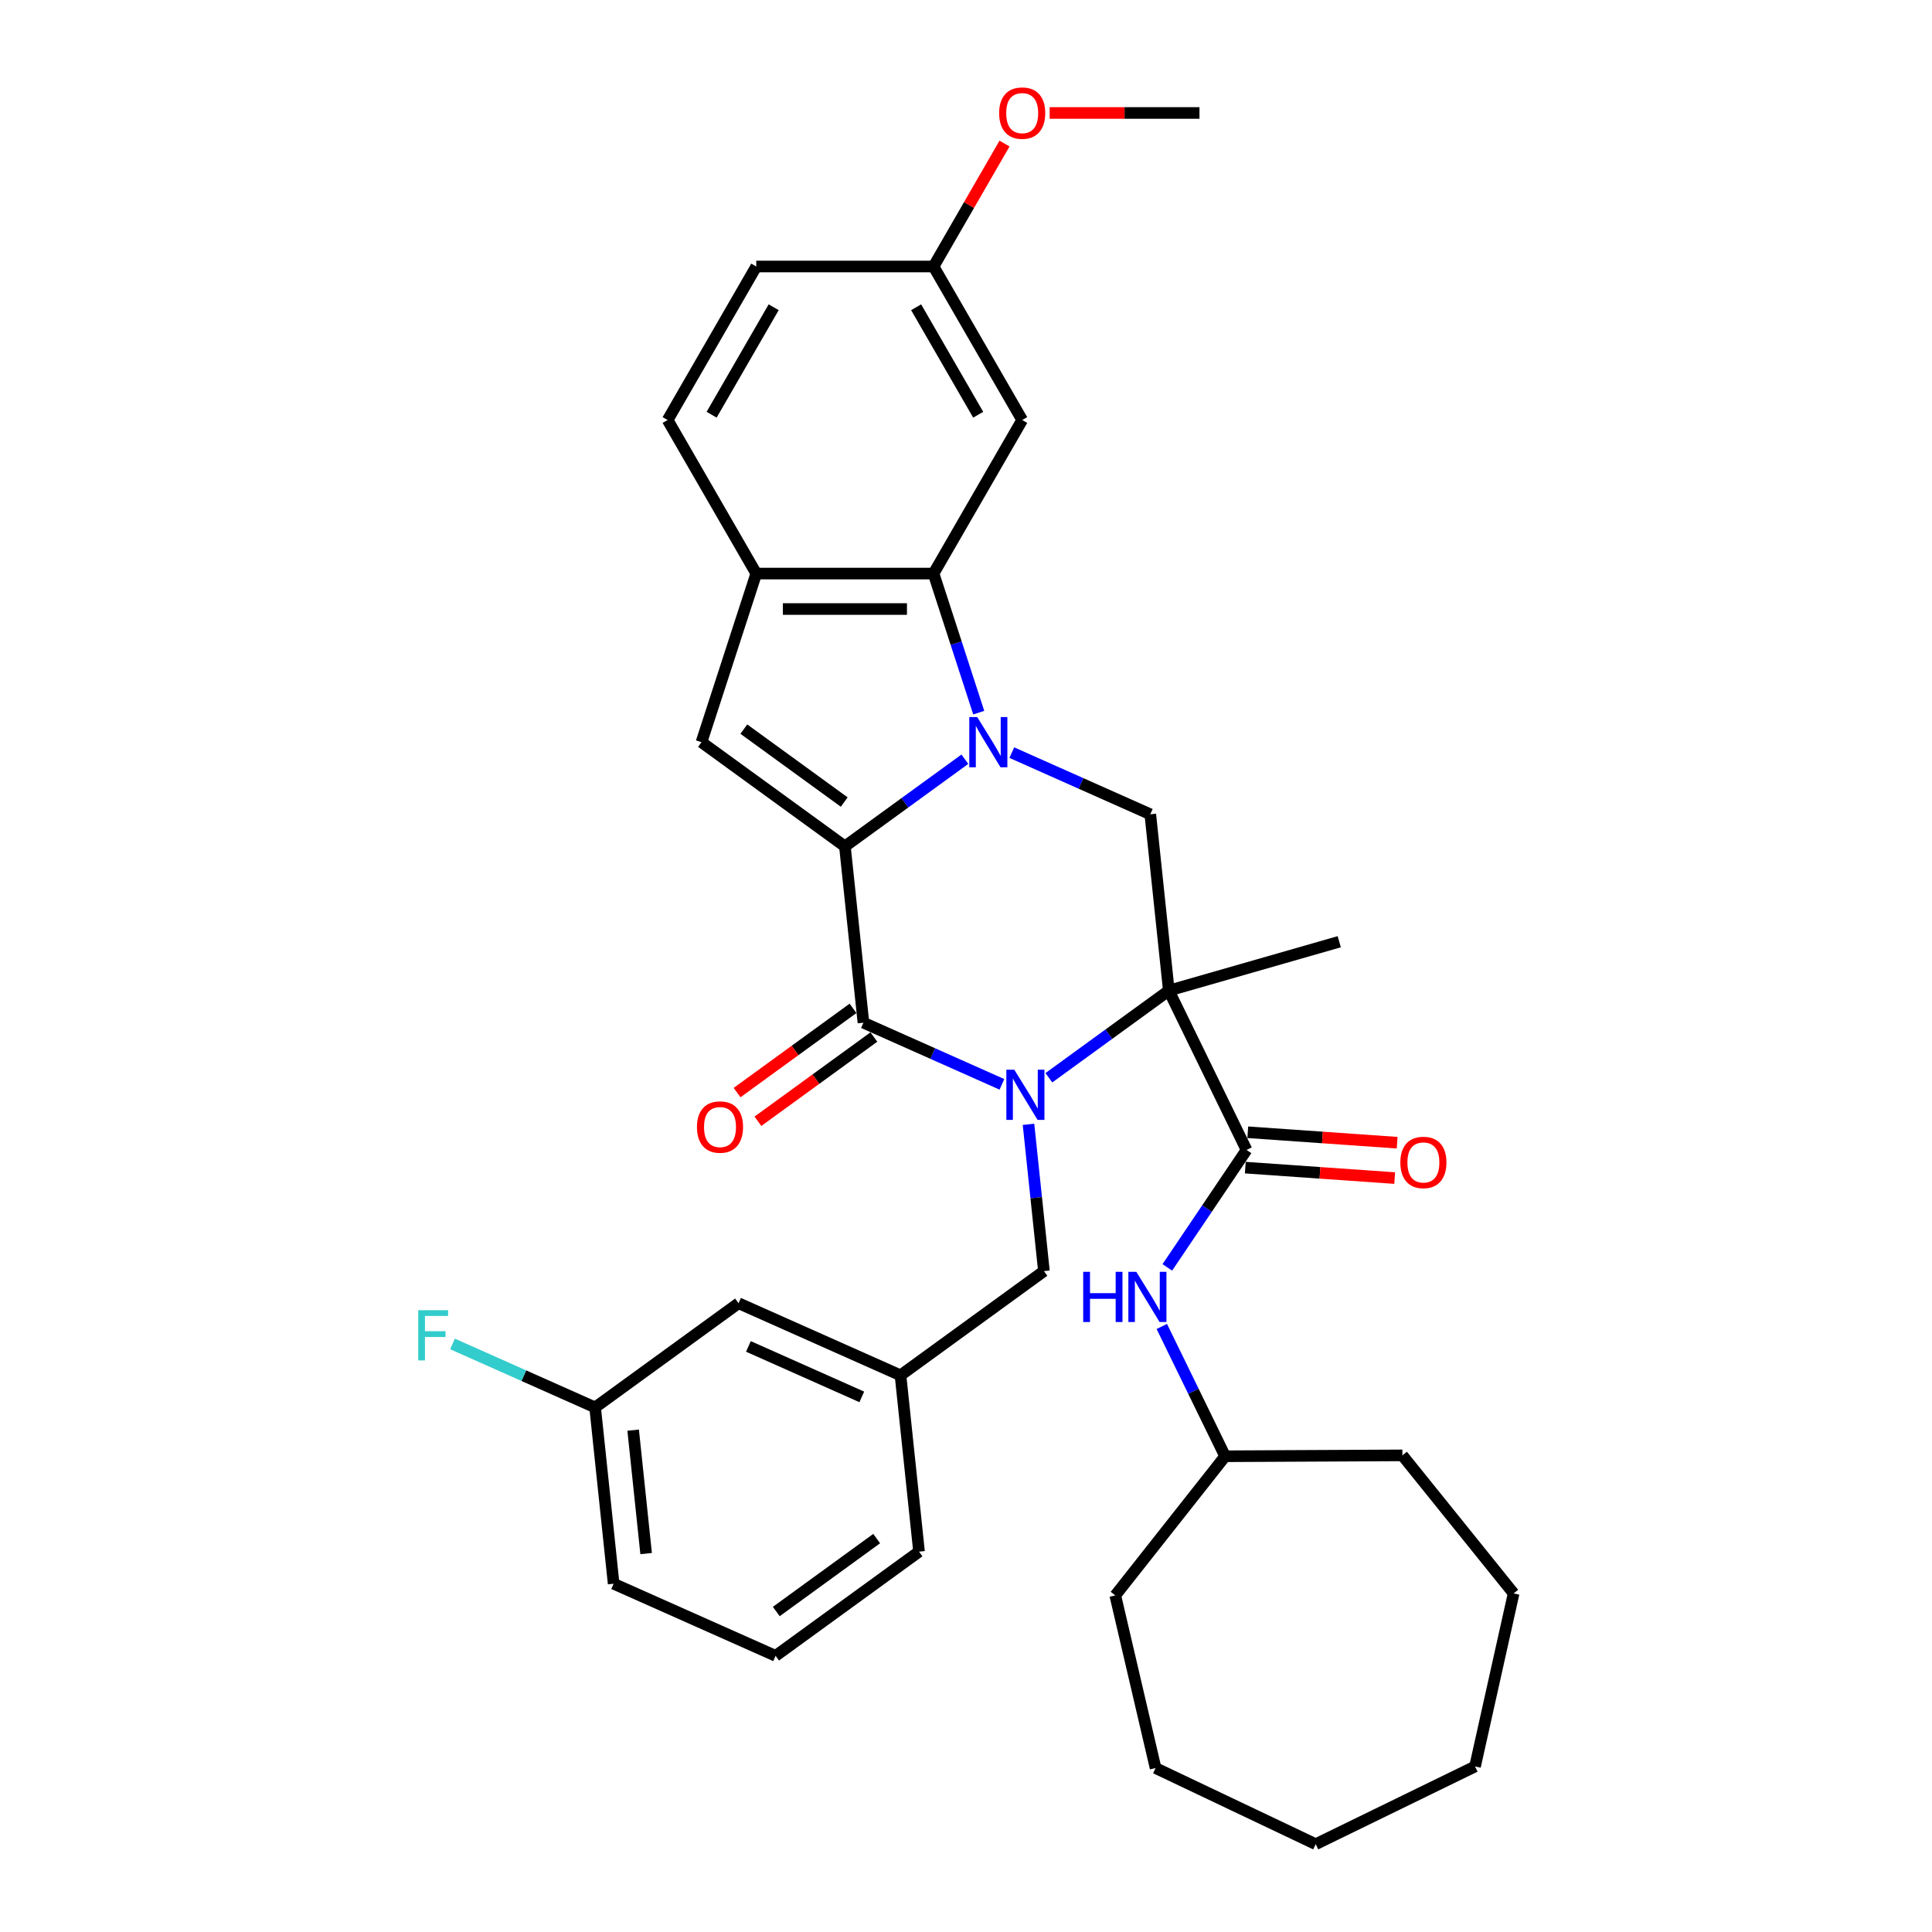 <?xml version='1.0' encoding='iso-8859-1'?>
<svg version='1.1' baseProfile='full'
              xmlns='http://www.w3.org/2000/svg'
                      xmlns:rdkit='http://www.rdkit.org/xml'
                      xmlns:xlink='http://www.w3.org/1999/xlink'
                  xml:space='preserve'
width='1000px' height='1000px' viewBox='0 0 1000 1000'>
<!-- END OF HEADER -->
<rect style='opacity:1.0;fill:#FFFFFF;stroke:none' width='1000' height='1000' x='0' y='0'> </rect>
<path class='bond-1' d='M 499.41,392.975 L 468.366,415.53' style='fill:none;fill-rule:evenodd;stroke:#0000FF;stroke-width:6px;stroke-linecap:butt;stroke-linejoin:miter;stroke-opacity:1' />
<path class='bond-1' d='M 468.366,415.53 L 437.322,438.085' style='fill:none;fill-rule:evenodd;stroke:#000000;stroke-width:6px;stroke-linecap:butt;stroke-linejoin:miter;stroke-opacity:1' />
<path class='bond-4' d='M 506.592,368.86 L 494.898,332.868' style='fill:none;fill-rule:evenodd;stroke:#0000FF;stroke-width:6px;stroke-linecap:butt;stroke-linejoin:miter;stroke-opacity:1' />
<path class='bond-4' d='M 494.898,332.868 L 483.203,296.877' style='fill:none;fill-rule:evenodd;stroke:#000000;stroke-width:6px;stroke-linecap:butt;stroke-linejoin:miter;stroke-opacity:1' />
<path class='bond-7' d='M 523.709,389.557 L 559.549,405.514' style='fill:none;fill-rule:evenodd;stroke:#0000FF;stroke-width:6px;stroke-linecap:butt;stroke-linejoin:miter;stroke-opacity:1' />
<path class='bond-7' d='M 559.549,405.514 L 595.389,421.471' style='fill:none;fill-rule:evenodd;stroke:#000000;stroke-width:6px;stroke-linecap:butt;stroke-linejoin:miter;stroke-opacity:1' />
<path class='bond-0' d='M 542.893,557.841 L 573.937,535.286' style='fill:none;fill-rule:evenodd;stroke:#0000FF;stroke-width:6px;stroke-linecap:butt;stroke-linejoin:miter;stroke-opacity:1' />
<path class='bond-0' d='M 573.937,535.286 L 604.981,512.731' style='fill:none;fill-rule:evenodd;stroke:#000000;stroke-width:6px;stroke-linecap:butt;stroke-linejoin:miter;stroke-opacity:1' />
<path class='bond-10' d='M 532.35,581.956 L 536.343,619.942' style='fill:none;fill-rule:evenodd;stroke:#0000FF;stroke-width:6px;stroke-linecap:butt;stroke-linejoin:miter;stroke-opacity:1' />
<path class='bond-10' d='M 536.343,619.942 L 540.335,657.928' style='fill:none;fill-rule:evenodd;stroke:#000000;stroke-width:6px;stroke-linecap:butt;stroke-linejoin:miter;stroke-opacity:1' />
<path class='bond-35' d='M 518.594,561.259 L 482.754,545.302' style='fill:none;fill-rule:evenodd;stroke:#0000FF;stroke-width:6px;stroke-linecap:butt;stroke-linejoin:miter;stroke-opacity:1' />
<path class='bond-35' d='M 482.754,545.302 L 446.914,529.345' style='fill:none;fill-rule:evenodd;stroke:#000000;stroke-width:6px;stroke-linecap:butt;stroke-linejoin:miter;stroke-opacity:1' />
<path class='bond-3' d='M 437.322,438.085 L 446.914,529.345' style='fill:none;fill-rule:evenodd;stroke:#000000;stroke-width:6px;stroke-linecap:butt;stroke-linejoin:miter;stroke-opacity:1' />
<path class='bond-5' d='M 437.322,438.085 L 363.085,384.148' style='fill:none;fill-rule:evenodd;stroke:#000000;stroke-width:6px;stroke-linecap:butt;stroke-linejoin:miter;stroke-opacity:1' />
<path class='bond-5' d='M 436.974,415.147 L 385.008,377.391' style='fill:none;fill-rule:evenodd;stroke:#000000;stroke-width:6px;stroke-linecap:butt;stroke-linejoin:miter;stroke-opacity:1' />
<path class='bond-2' d='M 604.981,512.731 L 595.389,421.471' style='fill:none;fill-rule:evenodd;stroke:#000000;stroke-width:6px;stroke-linecap:butt;stroke-linejoin:miter;stroke-opacity:1' />
<path class='bond-6' d='M 604.981,512.731 L 645.207,595.207' style='fill:none;fill-rule:evenodd;stroke:#000000;stroke-width:6px;stroke-linecap:butt;stroke-linejoin:miter;stroke-opacity:1' />
<path class='bond-16' d='M 604.981,512.731 L 693.189,487.438' style='fill:none;fill-rule:evenodd;stroke:#000000;stroke-width:6px;stroke-linecap:butt;stroke-linejoin:miter;stroke-opacity:1' />
<path class='bond-12' d='M 441.52,521.921 L 411.513,543.722' style='fill:none;fill-rule:evenodd;stroke:#000000;stroke-width:6px;stroke-linecap:butt;stroke-linejoin:miter;stroke-opacity:1' />
<path class='bond-12' d='M 411.513,543.722 L 381.506,565.524' style='fill:none;fill-rule:evenodd;stroke:#FF0000;stroke-width:6px;stroke-linecap:butt;stroke-linejoin:miter;stroke-opacity:1' />
<path class='bond-12' d='M 452.308,536.769 L 422.3,558.57' style='fill:none;fill-rule:evenodd;stroke:#000000;stroke-width:6px;stroke-linecap:butt;stroke-linejoin:miter;stroke-opacity:1' />
<path class='bond-12' d='M 422.3,558.57 L 392.293,580.371' style='fill:none;fill-rule:evenodd;stroke:#FF0000;stroke-width:6px;stroke-linecap:butt;stroke-linejoin:miter;stroke-opacity:1' />
<path class='bond-8' d='M 483.203,296.877 L 391.441,296.877' style='fill:none;fill-rule:evenodd;stroke:#000000;stroke-width:6px;stroke-linecap:butt;stroke-linejoin:miter;stroke-opacity:1' />
<path class='bond-8' d='M 469.439,315.229 L 405.205,315.229' style='fill:none;fill-rule:evenodd;stroke:#000000;stroke-width:6px;stroke-linecap:butt;stroke-linejoin:miter;stroke-opacity:1' />
<path class='bond-11' d='M 483.203,296.877 L 529.085,217.408' style='fill:none;fill-rule:evenodd;stroke:#000000;stroke-width:6px;stroke-linecap:butt;stroke-linejoin:miter;stroke-opacity:1' />
<path class='bond-34' d='M 363.085,384.148 L 391.441,296.877' style='fill:none;fill-rule:evenodd;stroke:#000000;stroke-width:6px;stroke-linecap:butt;stroke-linejoin:miter;stroke-opacity:1' />
<path class='bond-9' d='M 645.207,595.207 L 624.706,625.601' style='fill:none;fill-rule:evenodd;stroke:#000000;stroke-width:6px;stroke-linecap:butt;stroke-linejoin:miter;stroke-opacity:1' />
<path class='bond-9' d='M 624.706,625.601 L 604.206,655.994' style='fill:none;fill-rule:evenodd;stroke:#0000FF;stroke-width:6px;stroke-linecap:butt;stroke-linejoin:miter;stroke-opacity:1' />
<path class='bond-13' d='M 644.567,604.361 L 683.225,607.064' style='fill:none;fill-rule:evenodd;stroke:#000000;stroke-width:6px;stroke-linecap:butt;stroke-linejoin:miter;stroke-opacity:1' />
<path class='bond-13' d='M 683.225,607.064 L 721.883,609.767' style='fill:none;fill-rule:evenodd;stroke:#FF0000;stroke-width:6px;stroke-linecap:butt;stroke-linejoin:miter;stroke-opacity:1' />
<path class='bond-13' d='M 645.847,586.053 L 684.505,588.756' style='fill:none;fill-rule:evenodd;stroke:#000000;stroke-width:6px;stroke-linecap:butt;stroke-linejoin:miter;stroke-opacity:1' />
<path class='bond-13' d='M 684.505,588.756 L 723.163,591.46' style='fill:none;fill-rule:evenodd;stroke:#FF0000;stroke-width:6px;stroke-linecap:butt;stroke-linejoin:miter;stroke-opacity:1' />
<path class='bond-14' d='M 391.441,296.877 L 345.559,217.408' style='fill:none;fill-rule:evenodd;stroke:#000000;stroke-width:6px;stroke-linecap:butt;stroke-linejoin:miter;stroke-opacity:1' />
<path class='bond-20' d='M 601.35,686.569 L 617.735,720.163' style='fill:none;fill-rule:evenodd;stroke:#0000FF;stroke-width:6px;stroke-linecap:butt;stroke-linejoin:miter;stroke-opacity:1' />
<path class='bond-20' d='M 617.735,720.163 L 634.12,753.757' style='fill:none;fill-rule:evenodd;stroke:#000000;stroke-width:6px;stroke-linecap:butt;stroke-linejoin:miter;stroke-opacity:1' />
<path class='bond-15' d='M 540.335,657.928 L 466.098,711.865' style='fill:none;fill-rule:evenodd;stroke:#000000;stroke-width:6px;stroke-linecap:butt;stroke-linejoin:miter;stroke-opacity:1' />
<path class='bond-17' d='M 529.085,217.408 L 483.203,137.939' style='fill:none;fill-rule:evenodd;stroke:#000000;stroke-width:6px;stroke-linecap:butt;stroke-linejoin:miter;stroke-opacity:1' />
<path class='bond-17' d='M 506.309,214.664 L 474.192,159.035' style='fill:none;fill-rule:evenodd;stroke:#000000;stroke-width:6px;stroke-linecap:butt;stroke-linejoin:miter;stroke-opacity:1' />
<path class='bond-36' d='M 345.559,217.408 L 391.441,137.939' style='fill:none;fill-rule:evenodd;stroke:#000000;stroke-width:6px;stroke-linecap:butt;stroke-linejoin:miter;stroke-opacity:1' />
<path class='bond-36' d='M 368.335,214.664 L 400.452,159.035' style='fill:none;fill-rule:evenodd;stroke:#000000;stroke-width:6px;stroke-linecap:butt;stroke-linejoin:miter;stroke-opacity:1' />
<path class='bond-18' d='M 466.098,711.865 L 382.268,674.542' style='fill:none;fill-rule:evenodd;stroke:#000000;stroke-width:6px;stroke-linecap:butt;stroke-linejoin:miter;stroke-opacity:1' />
<path class='bond-18' d='M 446.059,723.032 L 387.378,696.906' style='fill:none;fill-rule:evenodd;stroke:#000000;stroke-width:6px;stroke-linecap:butt;stroke-linejoin:miter;stroke-opacity:1' />
<path class='bond-25' d='M 466.098,711.865 L 475.689,803.125' style='fill:none;fill-rule:evenodd;stroke:#000000;stroke-width:6px;stroke-linecap:butt;stroke-linejoin:miter;stroke-opacity:1' />
<path class='bond-21' d='M 483.203,137.939 L 391.441,137.939' style='fill:none;fill-rule:evenodd;stroke:#000000;stroke-width:6px;stroke-linecap:butt;stroke-linejoin:miter;stroke-opacity:1' />
<path class='bond-23' d='M 483.203,137.939 L 501.572,106.124' style='fill:none;fill-rule:evenodd;stroke:#000000;stroke-width:6px;stroke-linecap:butt;stroke-linejoin:miter;stroke-opacity:1' />
<path class='bond-23' d='M 501.572,106.124 L 519.941,74.308' style='fill:none;fill-rule:evenodd;stroke:#FF0000;stroke-width:6px;stroke-linecap:butt;stroke-linejoin:miter;stroke-opacity:1' />
<path class='bond-19' d='M 382.268,674.542 L 308.031,728.478' style='fill:none;fill-rule:evenodd;stroke:#000000;stroke-width:6px;stroke-linecap:butt;stroke-linejoin:miter;stroke-opacity:1' />
<path class='bond-22' d='M 308.031,728.478 L 271.126,712.047' style='fill:none;fill-rule:evenodd;stroke:#000000;stroke-width:6px;stroke-linecap:butt;stroke-linejoin:miter;stroke-opacity:1' />
<path class='bond-22' d='M 271.126,712.047 L 234.222,695.616' style='fill:none;fill-rule:evenodd;stroke:#33CCCC;stroke-width:6px;stroke-linecap:butt;stroke-linejoin:miter;stroke-opacity:1' />
<path class='bond-38' d='M 308.031,728.478 L 317.622,819.738' style='fill:none;fill-rule:evenodd;stroke:#000000;stroke-width:6px;stroke-linecap:butt;stroke-linejoin:miter;stroke-opacity:1' />
<path class='bond-38' d='M 327.721,740.249 L 334.436,804.131' style='fill:none;fill-rule:evenodd;stroke:#000000;stroke-width:6px;stroke-linecap:butt;stroke-linejoin:miter;stroke-opacity:1' />
<path class='bond-28' d='M 634.12,753.757 L 725.882,753.3' style='fill:none;fill-rule:evenodd;stroke:#000000;stroke-width:6px;stroke-linecap:butt;stroke-linejoin:miter;stroke-opacity:1' />
<path class='bond-29' d='M 634.12,753.757 L 577.265,825.785' style='fill:none;fill-rule:evenodd;stroke:#000000;stroke-width:6px;stroke-linecap:butt;stroke-linejoin:miter;stroke-opacity:1' />
<path class='bond-27' d='M 543.308,58.47 L 582.078,58.47' style='fill:none;fill-rule:evenodd;stroke:#FF0000;stroke-width:6px;stroke-linecap:butt;stroke-linejoin:miter;stroke-opacity:1' />
<path class='bond-27' d='M 582.078,58.47 L 620.847,58.47' style='fill:none;fill-rule:evenodd;stroke:#000000;stroke-width:6px;stroke-linecap:butt;stroke-linejoin:miter;stroke-opacity:1' />
<path class='bond-24' d='M 401.452,857.061 L 475.689,803.125' style='fill:none;fill-rule:evenodd;stroke:#000000;stroke-width:6px;stroke-linecap:butt;stroke-linejoin:miter;stroke-opacity:1' />
<path class='bond-24' d='M 401.8,834.123 L 453.766,796.368' style='fill:none;fill-rule:evenodd;stroke:#000000;stroke-width:6px;stroke-linecap:butt;stroke-linejoin:miter;stroke-opacity:1' />
<path class='bond-26' d='M 401.452,857.061 L 317.622,819.738' style='fill:none;fill-rule:evenodd;stroke:#000000;stroke-width:6px;stroke-linecap:butt;stroke-linejoin:miter;stroke-opacity:1' />
<path class='bond-31' d='M 725.882,753.3 L 783.452,824.757' style='fill:none;fill-rule:evenodd;stroke:#000000;stroke-width:6px;stroke-linecap:butt;stroke-linejoin:miter;stroke-opacity:1' />
<path class='bond-30' d='M 577.265,825.785 L 598.13,915.144' style='fill:none;fill-rule:evenodd;stroke:#000000;stroke-width:6px;stroke-linecap:butt;stroke-linejoin:miter;stroke-opacity:1' />
<path class='bond-33' d='M 598.13,915.144 L 681.003,954.545' style='fill:none;fill-rule:evenodd;stroke:#000000;stroke-width:6px;stroke-linecap:butt;stroke-linejoin:miter;stroke-opacity:1' />
<path class='bond-32' d='M 783.452,824.757 L 763.479,914.319' style='fill:none;fill-rule:evenodd;stroke:#000000;stroke-width:6px;stroke-linecap:butt;stroke-linejoin:miter;stroke-opacity:1' />
<path class='bond-37' d='M 763.479,914.319 L 681.003,954.545' style='fill:none;fill-rule:evenodd;stroke:#000000;stroke-width:6px;stroke-linecap:butt;stroke-linejoin:miter;stroke-opacity:1' />
<path  class='atom-0' d='M 505.815 371.154
L 514.331 384.919
Q 515.175 386.277, 516.533 388.736
Q 517.891 391.195, 517.965 391.342
L 517.965 371.154
L 521.415 371.154
L 521.415 397.142
L 517.855 397.142
L 508.715 382.093
Q 507.651 380.331, 506.513 378.312
Q 505.412 376.293, 505.081 375.669
L 505.081 397.142
L 501.704 397.142
L 501.704 371.154
L 505.815 371.154
' fill='#0000FF'/>
<path  class='atom-1' d='M 524.999 553.674
L 533.515 567.439
Q 534.359 568.797, 535.717 571.256
Q 537.075 573.715, 537.148 573.862
L 537.148 553.674
L 540.599 553.674
L 540.599 579.662
L 537.038 579.662
L 527.899 564.613
Q 526.834 562.851, 525.696 560.832
Q 524.595 558.813, 524.265 558.189
L 524.265 579.662
L 520.888 579.662
L 520.888 553.674
L 524.999 553.674
' fill='#0000FF'/>
<path  class='atom-10' d='M 560.658 658.288
L 564.181 658.288
L 564.181 669.336
L 577.468 669.336
L 577.468 658.288
L 580.992 658.288
L 580.992 684.275
L 577.468 684.275
L 577.468 672.273
L 564.181 672.273
L 564.181 684.275
L 560.658 684.275
L 560.658 658.288
' fill='#0000FF'/>
<path  class='atom-10' d='M 588.15 658.288
L 596.665 672.053
Q 597.509 673.411, 598.868 675.87
Q 600.226 678.329, 600.299 678.476
L 600.299 658.288
L 603.749 658.288
L 603.749 684.275
L 600.189 684.275
L 591.049 669.226
Q 589.985 667.464, 588.847 665.446
Q 587.746 663.427, 587.416 662.803
L 587.416 684.275
L 584.039 684.275
L 584.039 658.288
L 588.15 658.288
' fill='#0000FF'/>
<path  class='atom-13' d='M 360.747 583.355
Q 360.747 577.115, 363.83 573.628
Q 366.914 570.141, 372.676 570.141
Q 378.439 570.141, 381.522 573.628
Q 384.606 577.115, 384.606 583.355
Q 384.606 589.668, 381.486 593.265
Q 378.366 596.826, 372.676 596.826
Q 366.95 596.826, 363.83 593.265
Q 360.747 589.705, 360.747 583.355
M 372.676 593.889
Q 376.641 593.889, 378.769 591.247
Q 380.935 588.567, 380.935 583.355
Q 380.935 578.253, 378.769 575.684
Q 376.641 573.078, 372.676 573.078
Q 368.712 573.078, 366.547 575.647
Q 364.418 578.216, 364.418 583.355
Q 364.418 588.604, 366.547 591.247
Q 368.712 593.889, 372.676 593.889
' fill='#FF0000'/>
<path  class='atom-14' d='M 724.817 601.681
Q 724.817 595.442, 727.9 591.955
Q 730.983 588.468, 736.746 588.468
Q 742.509 588.468, 745.592 591.955
Q 748.675 595.442, 748.675 601.681
Q 748.675 607.995, 745.555 611.592
Q 742.435 615.152, 736.746 615.152
Q 731.02 615.152, 727.9 611.592
Q 724.817 608.031, 724.817 601.681
M 736.746 612.216
Q 740.71 612.216, 742.839 609.573
Q 745.005 606.894, 745.005 601.681
Q 745.005 596.579, 742.839 594.01
Q 740.71 591.404, 736.746 591.404
Q 732.782 591.404, 730.616 593.973
Q 728.488 596.543, 728.488 601.681
Q 728.488 606.93, 730.616 609.573
Q 732.782 612.216, 736.746 612.216
' fill='#FF0000'/>
<path  class='atom-23' d='M 216.475 678.161
L 231.928 678.161
L 231.928 681.135
L 219.962 681.135
L 219.962 689.026
L 230.606 689.026
L 230.606 692.036
L 219.962 692.036
L 219.962 704.149
L 216.475 704.149
L 216.475 678.161
' fill='#33CCCC'/>
<path  class='atom-24' d='M 517.156 58.544
Q 517.156 52.304, 520.239 48.817
Q 523.322 45.33, 529.085 45.33
Q 534.848 45.33, 537.931 48.817
Q 541.014 52.304, 541.014 58.544
Q 541.014 64.857, 537.894 68.454
Q 534.774 72.014, 529.085 72.014
Q 523.359 72.014, 520.239 68.454
Q 517.156 64.894, 517.156 58.544
M 529.085 69.078
Q 533.049 69.078, 535.178 66.435
Q 537.343 63.756, 537.343 58.544
Q 537.343 53.441, 535.178 50.872
Q 533.049 48.266, 529.085 48.266
Q 525.121 48.266, 522.955 50.835
Q 520.826 53.405, 520.826 58.544
Q 520.826 63.792, 522.955 66.435
Q 525.121 69.078, 529.085 69.078
' fill='#FF0000'/>
</svg>

